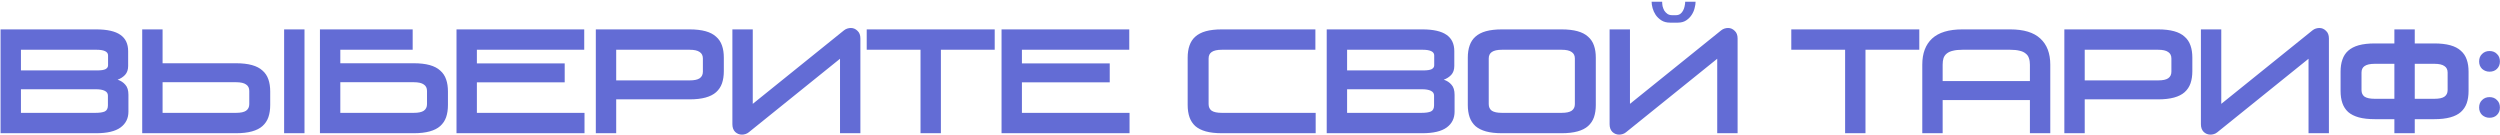 <?xml version="1.0" encoding="UTF-8"?> <svg xmlns="http://www.w3.org/2000/svg" width="1201" height="65" viewBox="0 0 1201 65" fill="none"><path d="M0.272 64V14.117H46.172C51.482 14.117 55.375 14.995 57.85 16.75C60.325 18.46 61.562 21.07 61.562 24.58V31.668C61.562 33.468 61.067 34.907 60.077 35.987C59.087 37.023 57.895 37.788 56.5 38.282C58.03 38.778 59.267 39.587 60.212 40.712C61.202 41.792 61.697 43.413 61.697 45.572V53.605C61.697 56.845 60.437 59.388 57.917 61.233C55.397 63.078 51.482 64 46.172 64H0.272ZM10.06 54.212H45.835C47.86 54.212 49.367 53.987 50.357 53.538C51.347 53.042 51.842 52.075 51.842 50.635V45.91C51.842 44.875 51.325 44.11 50.29 43.615C49.3 43.12 47.86 42.873 45.97 42.873H10.06V54.212ZM10.06 33.828H46.645C48.535 33.828 49.885 33.625 50.695 33.22C51.505 32.77 51.91 32.163 51.91 31.398V26.605C51.91 25.705 51.437 25.03 50.492 24.58C49.547 24.13 48.22 23.905 46.51 23.905H10.06V33.828ZM78.105 54.212H113.408C115.613 54.212 117.21 53.875 118.2 53.2C119.235 52.48 119.753 51.422 119.753 50.028V43.682C119.753 42.288 119.235 41.252 118.2 40.578C117.21 39.858 115.613 39.498 113.408 39.498H78.105V54.212ZM68.318 64V14.117H78.105V30.385H113.34C116.355 30.385 118.92 30.677 121.035 31.262C123.15 31.848 124.838 32.725 126.098 33.895C127.403 35.02 128.348 36.438 128.933 38.148C129.518 39.812 129.81 41.748 129.81 43.953V50.432C129.81 52.638 129.518 54.595 128.933 56.305C128.348 57.97 127.403 59.388 126.098 60.557C124.838 61.682 123.15 62.538 121.035 63.123C118.92 63.708 116.355 64 113.34 64H68.318ZM136.493 64V14.117H146.28V64H136.493ZM153.7 64V14.117H198.25V23.905H163.488V30.385H198.723C201.738 30.385 204.303 30.677 206.418 31.262C208.533 31.848 210.22 32.725 211.48 33.895C212.785 35.02 213.73 36.438 214.315 38.148C214.9 39.812 215.193 41.748 215.193 43.953V50.432C215.193 52.638 214.9 54.595 214.315 56.305C213.73 57.97 212.785 59.388 211.48 60.557C210.22 61.682 208.533 62.538 206.418 63.123C204.303 63.708 201.738 64 198.723 64H153.7ZM163.488 54.212H198.79C200.995 54.212 202.593 53.875 203.583 53.2C204.618 52.48 205.135 51.422 205.135 50.028V43.682C205.135 42.288 204.618 41.252 203.583 40.578C202.593 39.858 200.995 39.498 198.79 39.498H163.488V54.212ZM219.307 64V14.117H280.664V23.905H229.094V30.453H271.282V39.565H229.094V54.212H280.799V64H219.307ZM286.232 64V14.117H331.255C334.27 14.117 336.835 14.41 338.95 14.995C341.065 15.58 342.752 16.457 344.012 17.628C345.317 18.753 346.262 20.17 346.847 21.88C347.432 23.545 347.725 25.48 347.725 27.685V34.165C347.725 36.37 347.432 38.328 346.847 40.038C346.262 41.703 345.317 43.12 344.012 44.29C342.752 45.415 341.065 46.27 338.95 46.855C336.835 47.44 334.27 47.733 331.255 47.733H296.02V64H286.232ZM296.02 38.62H331.322C333.527 38.62 335.125 38.282 336.115 37.608C337.15 36.888 337.667 35.83 337.667 34.435V28.09C337.667 26.695 337.15 25.66 336.115 24.985C335.125 24.265 333.527 23.905 331.322 23.905H296.02V38.62ZM359.736 63.528C359.241 63.932 358.701 64.225 358.116 64.405C357.531 64.585 356.969 64.675 356.429 64.675C355.214 64.675 354.134 64.248 353.189 63.392C352.289 62.492 351.839 61.255 351.839 59.68V14.117H361.626V49.892L405.434 14.59C405.929 14.185 406.469 13.893 407.054 13.713C407.639 13.533 408.201 13.443 408.741 13.443C409.956 13.443 411.014 13.893 411.914 14.793C412.859 15.648 413.331 16.863 413.331 18.438V64H403.544V28.225L359.736 63.528ZM442.219 64V23.905H416.367V14.117H477.859V23.905H452.007V64H442.219ZM481.141 64V14.117H542.499V23.905H490.929V30.453H533.116V39.565H490.929V54.212H542.634V64H481.141ZM587.026 64C583.966 64 581.379 63.708 579.264 63.123C577.194 62.538 575.506 61.682 574.201 60.557C572.941 59.388 572.019 57.97 571.434 56.305C570.849 54.595 570.556 52.638 570.556 50.432V27.685C570.556 25.48 570.849 23.545 571.434 21.88C572.019 20.17 572.941 18.753 574.201 17.628C575.506 16.457 577.194 15.58 579.264 14.995C581.379 14.41 583.966 14.117 587.026 14.117H631.914V23.905H586.959C584.754 23.905 583.134 24.265 582.099 24.985C581.109 25.66 580.614 26.695 580.614 28.09V50.028C580.614 51.422 581.109 52.48 582.099 53.2C583.134 53.875 584.754 54.212 586.959 54.212H632.049V64H587.026ZM637.356 64V14.117H683.256C688.566 14.117 692.459 14.995 694.934 16.75C697.409 18.46 698.646 21.07 698.646 24.58V31.668C698.646 33.468 698.151 34.907 697.161 35.987C696.171 37.023 694.979 37.788 693.584 38.282C695.114 38.778 696.351 39.587 697.296 40.712C698.286 41.792 698.781 43.413 698.781 45.572V53.605C698.781 56.845 697.521 59.388 695.001 61.233C692.481 63.078 688.566 64 683.256 64H637.356ZM647.144 54.212H682.919C684.944 54.212 686.451 53.987 687.441 53.538C688.431 53.042 688.926 52.075 688.926 50.635V45.91C688.926 44.875 688.409 44.11 687.374 43.615C686.384 43.12 684.944 42.873 683.054 42.873H647.144V54.212ZM647.144 33.828H683.729C685.619 33.828 686.969 33.625 687.779 33.22C688.589 32.77 688.994 32.163 688.994 31.398V26.605C688.994 25.705 688.521 25.03 687.576 24.58C686.631 24.13 685.304 23.905 683.594 23.905H647.144V33.828ZM721.602 64C718.542 64 715.954 63.708 713.839 63.123C711.769 62.538 710.082 61.682 708.777 60.557C707.517 59.388 706.594 57.97 706.009 56.305C705.424 54.595 705.132 52.638 705.132 50.432V27.685C705.132 25.48 705.424 23.545 706.009 21.88C706.594 20.17 707.517 18.753 708.777 17.628C710.082 16.457 711.769 15.58 713.839 14.995C715.954 14.41 718.542 14.117 721.602 14.117H750.154C753.169 14.117 755.734 14.41 757.849 14.995C759.964 15.58 761.652 16.457 762.912 17.628C764.217 18.753 765.162 20.17 765.747 21.88C766.332 23.545 766.624 25.48 766.624 27.685V50.432C766.624 52.638 766.332 54.595 765.747 56.305C765.162 57.97 764.217 59.388 762.912 60.557C761.652 61.682 759.964 62.538 757.849 63.123C755.734 63.708 753.169 64 750.154 64H721.602ZM715.189 50.028C715.189 51.422 715.684 52.48 716.674 53.2C717.709 53.875 719.329 54.212 721.534 54.212H750.222C752.427 54.212 754.024 53.875 755.014 53.2C756.049 52.48 756.567 51.422 756.567 50.028V28.09C756.567 26.695 756.049 25.66 755.014 24.985C754.024 24.265 752.427 23.905 750.222 23.905H721.534C719.329 23.905 717.709 24.265 716.674 24.985C715.684 25.66 715.189 26.695 715.189 28.09V50.028ZM781.147 63.528C780.652 63.932 780.112 64.225 779.527 64.405C778.942 64.585 778.38 64.675 777.84 64.675C776.625 64.675 775.545 64.248 774.6 63.392C773.7 62.492 773.25 61.255 773.25 59.68V14.117H783.037V49.892L826.845 14.59C827.34 14.185 827.88 13.893 828.465 13.713C829.05 13.533 829.612 13.443 830.152 13.443C831.367 13.443 832.425 13.893 833.325 14.793C834.27 15.648 834.742 16.863 834.742 18.438V64H824.955V28.225L781.147 63.528ZM802.342 10.877C800.677 10.877 799.282 10.518 798.157 9.797C797.032 9.078 796.11 8.2 795.39 7.165C794.715 6.13 794.22 5.05 793.905 3.925C793.59 2.755 793.432 1.72 793.432 0.82H798.495C798.495 1.495 798.562 2.215 798.697 2.98C798.877 3.7 799.147 4.397 799.507 5.072C799.912 5.702 800.43 6.242 801.06 6.692C801.69 7.098 802.455 7.3 803.355 7.3H805.042C805.897 7.3 806.617 7.098 807.202 6.692C807.787 6.242 808.237 5.702 808.552 5.072C808.912 4.397 809.16 3.7 809.295 2.98C809.475 2.215 809.565 1.495 809.565 0.82H814.56C814.56 1.72 814.402 2.755 814.087 3.925C813.817 5.05 813.345 6.13 812.67 7.165C811.995 8.2 811.117 9.078 810.037 9.797C808.957 10.518 807.607 10.877 805.987 10.877H802.342ZM886.39 64V23.905H860.538V14.117H922.03V23.905H896.178V64H886.39ZM923.463 64V31.06C923.463 25.615 925.038 21.43 928.188 18.505C931.383 15.58 936.221 14.117 942.701 14.117H965.718C972.198 14.117 977.013 15.58 980.163 18.505C983.358 21.43 984.956 25.615 984.956 31.06V64H975.168V48.07H933.251V64H923.463ZM933.251 38.958H975.168V31.06C975.168 29.845 975.011 28.81 974.696 27.955C974.426 27.055 973.908 26.312 973.143 25.727C972.423 25.098 971.456 24.648 970.241 24.378C969.026 24.062 967.496 23.905 965.651 23.905H942.768C940.923 23.905 939.393 24.062 938.178 24.378C936.963 24.648 935.973 25.098 935.208 25.727C934.488 26.312 933.971 27.055 933.656 27.955C933.386 28.81 933.251 29.845 933.251 31.06V38.958ZM991.71 64V14.117H1036.73C1039.75 14.117 1042.31 14.41 1044.43 14.995C1046.54 15.58 1048.23 16.457 1049.49 17.628C1050.79 18.753 1051.74 20.17 1052.32 21.88C1052.91 23.545 1053.2 25.48 1053.2 27.685V34.165C1053.2 36.37 1052.91 38.328 1052.32 40.038C1051.74 41.703 1050.79 43.12 1049.49 44.29C1048.23 45.415 1046.54 46.27 1044.43 46.855C1042.31 47.44 1039.75 47.733 1036.73 47.733H1001.5V64H991.71ZM1001.5 38.62H1036.8C1039 38.62 1040.6 38.282 1041.59 37.608C1042.63 36.888 1043.14 35.83 1043.14 34.435V28.09C1043.14 26.695 1042.63 25.66 1041.59 24.985C1040.6 24.265 1039 23.905 1036.8 23.905H1001.5V38.62ZM1065.21 63.528C1064.72 63.932 1064.18 64.225 1063.59 64.405C1063.01 64.585 1062.45 64.675 1061.91 64.675C1060.69 64.675 1059.61 64.248 1058.67 63.392C1057.77 62.492 1057.32 61.255 1057.32 59.68V14.117H1067.1V49.892L1110.91 14.59C1111.41 14.185 1111.95 13.893 1112.53 13.713C1113.12 13.533 1113.68 13.443 1114.22 13.443C1115.43 13.443 1116.49 13.893 1117.39 14.793C1118.34 15.648 1118.81 16.863 1118.81 18.438V64H1109.02V28.225L1065.21 63.528ZM1140.88 57.25C1137.82 57.25 1135.23 56.958 1133.12 56.373C1131.05 55.788 1129.36 54.932 1128.05 53.807C1126.79 52.638 1125.87 51.22 1125.29 49.555C1124.7 47.845 1124.41 45.888 1124.41 43.682V34.435C1124.41 32.23 1124.7 30.295 1125.29 28.63C1125.87 26.92 1126.79 25.503 1128.05 24.378C1129.36 23.207 1131.05 22.33 1133.12 21.745C1135.23 21.16 1137.82 20.867 1140.88 20.867H1150.26V14.117H1160.05V20.867H1169.43C1172.45 20.867 1175.01 21.16 1177.13 21.745C1179.24 22.33 1180.93 23.207 1182.19 24.378C1183.49 25.503 1184.44 26.92 1185.02 28.63C1185.61 30.295 1185.9 32.23 1185.9 34.435V43.682C1185.9 45.888 1185.61 47.845 1185.02 49.555C1184.44 51.22 1183.49 52.638 1182.19 53.807C1180.93 54.932 1179.24 55.788 1177.13 56.373C1175.01 56.958 1172.45 57.25 1169.43 57.25H1160.05V64H1150.26V57.25H1140.88ZM1160.05 47.462H1169.5C1171.7 47.462 1173.3 47.125 1174.29 46.45C1175.33 45.73 1175.84 44.672 1175.84 43.278V34.84C1175.84 33.445 1175.33 32.41 1174.29 31.735C1173.3 31.015 1171.7 30.655 1169.5 30.655H1160.05V47.462ZM1134.47 43.278C1134.47 44.672 1134.96 45.73 1135.95 46.45C1136.99 47.125 1138.61 47.462 1140.81 47.462H1150.26V30.655H1140.81C1138.61 30.655 1136.99 31.015 1135.95 31.735C1134.96 32.41 1134.47 33.445 1134.47 34.84V43.278ZM1192.39 33.085C1191.44 32.14 1190.97 30.948 1190.97 29.508C1190.97 28.023 1191.44 26.83 1192.39 25.93C1193.33 24.985 1194.52 24.512 1195.96 24.512C1197.45 24.512 1198.64 24.985 1199.54 25.93C1200.49 26.83 1200.96 28.023 1200.96 29.508C1200.96 30.948 1200.49 32.14 1199.54 33.085C1198.64 33.985 1197.45 34.435 1195.96 34.435C1194.61 34.435 1193.42 33.985 1192.39 33.085ZM1192.39 55.225C1191.44 54.28 1190.97 53.087 1190.97 51.648C1190.97 50.163 1191.44 48.97 1192.39 48.07C1193.33 47.125 1194.52 46.653 1195.96 46.653C1197.45 46.653 1198.64 47.125 1199.54 48.07C1200.49 48.97 1200.96 50.163 1200.96 51.648C1200.96 53.087 1200.49 54.28 1199.54 55.225C1198.64 56.125 1197.45 56.575 1195.96 56.575C1194.61 56.575 1193.42 56.125 1192.39 55.225Z" fill="#636CD5"></path></svg> 